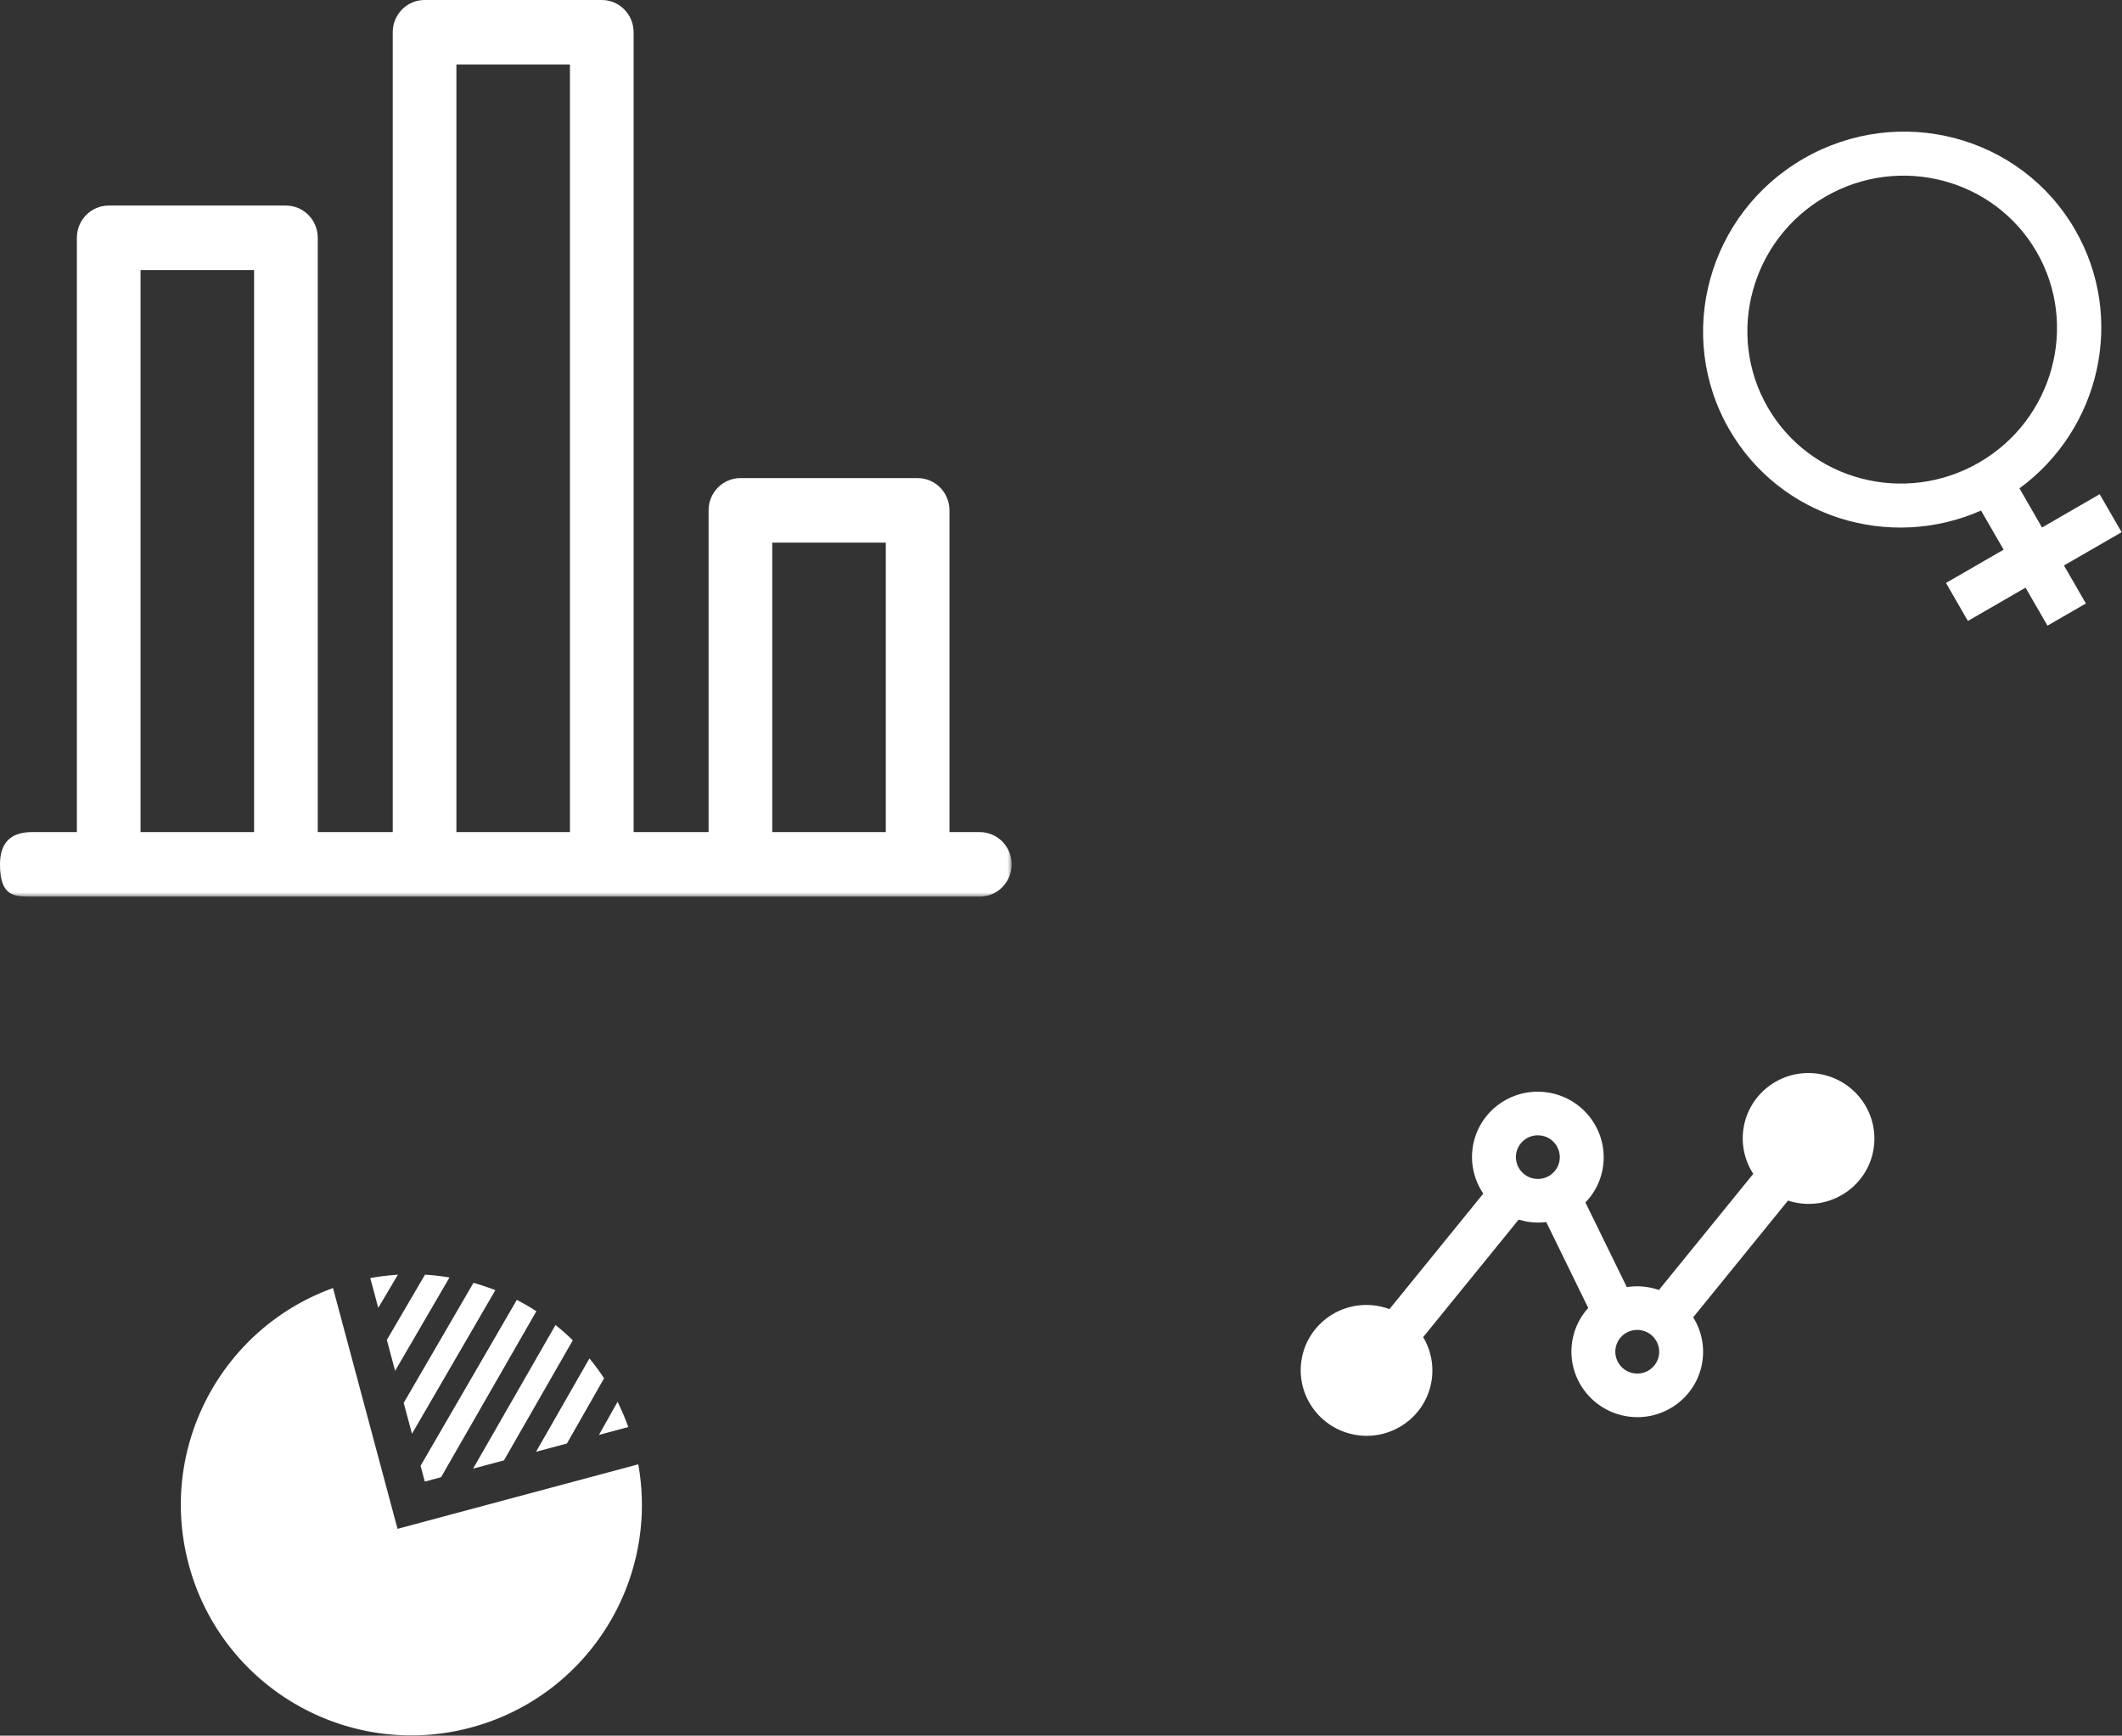 <svg width="258" height="211" xmlns="http://www.w3.org/2000/svg" xmlns:xlink="http://www.w3.org/1999/xlink"><rect width="100%" height="100%" fill="#333333" stroke="none"/><defs><path id="a" d="M0 0h129v123H0z"/></defs><g fill="none" fill-rule="evenodd"><g transform="translate(-6 -14)"><mask id="b" fill="#fff"><use xlink:href="#a"/></mask><path d="M23.087 115.158h13.807V46.83H23.087v68.328Zm38.403 0h13.807V21.842H61.49v93.316Zm38.403 0H113.7V79.964H99.893v35.194Zm21.547 0V76.043c0-2.166-1.733-3.922-3.87-3.922H96.023c-2.137 0-3.87 1.756-3.87 3.922v39.115h-9.116V17.92c0-2.165-1.733-3.921-3.87-3.921H57.62c-2.137 0-3.87 1.756-3.87 3.921v97.237h-9.116V42.909c0-2.165-1.733-3.92-3.87-3.92H19.217c-2.137 0-3.87 1.755-3.87 3.92v72.249H9.87c-2.58 0-3.87 1.307-3.87 3.92C6 123 7.733 123 9.87 123h115.26c2.137 0 3.87-1.755 3.87-3.921 0-2.165-1.732-3.921-3.87-3.921h-3.69Z" fill="#FFF" mask="url(#b)"/></g><path d="m48.04 166.649-1.006-3.756 4.637-7.93a27.58 27.58 0 0 1 2.98.339l-6.61 11.347Zm14.798-8.623-11.704 20.169.515 1.92 1.975-.529 11.59-20.182a27.776 27.776 0 0 0-2.376-1.378Zm-16.848.972 2.388-4.033c-1.093.066-2.26.212-3.358.41l.97 3.623Zm29.096 11.418-2.265 4.027 3.568-.957a29.028 29.028 0 0 0-1.303-3.07Zm-1.641-2.857a27.561 27.561 0 0 0-1.78-2.416l-6.493 11.349 3.756-1.006 4.517-7.927Zm-3.803-4.62a27.636 27.636 0 0 0-2.101-1.86l-10.024 17.464 3.755-1.006 8.37-14.598Zm-9.416-6.093a28.197 28.197 0 0 0-2.66-.892l-8.482 14.59 1.007 3.756 10.135-17.454ZM48.333 185.86l-7.843-29.271c-13.56 4.886-21.34 19.432-17.542 33.606 4.006 14.948 19.372 23.822 34.32 19.816 14.176-3.798 22.884-17.81 20.335-31.994l-29.27 7.843Z" fill="#FFF" fill-rule="nonzero"/><path d="M213.171 142.7a7.892 7.892 0 0 1-1.162-5.688c.762-4.322 4.913-7.206 9.264-6.44 4.352.768 7.265 4.898 6.503 9.22-.762 4.322-4.912 7.207-9.264 6.44a7.86 7.86 0 0 1-1.118-.281l-11.534 14.197a7.882 7.882 0 0 1 1.087 5.571c-.762 4.322-4.912 7.207-9.264 6.44-4.351-.768-7.265-4.898-6.503-9.22a7.86 7.86 0 0 1 1.926-3.93l-5.108-10.446a8.07 8.07 0 0 1-2.4-.063l-.958-.228-11.609 14.284a7.886 7.886 0 0 1 1.001 5.432c-.762 4.322-4.912 7.206-9.264 6.44-4.351-.768-7.265-4.898-6.503-9.22.762-4.322 4.913-7.207 9.264-6.44.49.087.957.215 1.405.38l11.412-14.044a7.895 7.895 0 0 1-1.252-5.823c.762-4.322 4.913-7.207 9.264-6.44 4.352.768 7.266 4.898 6.504 9.22a7.886 7.886 0 0 1-2.1 4.12l5.031 10.293a8.052 8.052 0 0 1 3.9.351l11.478-14.124Zm-13.647 19.02a2.66 2.66 0 0 1 2.168 3.072 2.66 2.66 0 0 1-3.088 2.147 2.66 2.66 0 0 1-2.168-3.073 2.66 2.66 0 0 1 3.088-2.147Zm-12.086-23.659a2.66 2.66 0 0 1 2.168 3.073 2.66 2.66 0 0 1-3.088 2.147 2.66 2.66 0 0 1-2.168-3.073 2.66 2.66 0 0 1 3.088-2.147Z" fill="#FFF"/><path d="M252.3 27.934c-6.627-11.478-21.414-15.35-33.024-8.647-11.61 6.703-15.65 21.445-9.024 32.923 6.176 10.697 19.436 14.776 30.61 9.859l2.745 4.755-7.008 4.046 2.666 4.619 7.008-4.046 2.667 4.618 4.672-2.697-2.667-4.619 7.008-4.046-2.667-4.618-7.008 4.046-2.745-4.756c9.846-7.217 12.942-20.74 6.766-31.437Zm-37.376 21.578c-5.146-8.914-1.998-20.4 7.019-25.606 9.016-5.206 20.538-2.19 25.684 6.725 5.147 8.914 1.999 20.4-7.018 25.607-9.017 5.205-20.538 2.189-25.685-6.726Z" fill="#FFF" fill-rule="nonzero"/></g></svg>